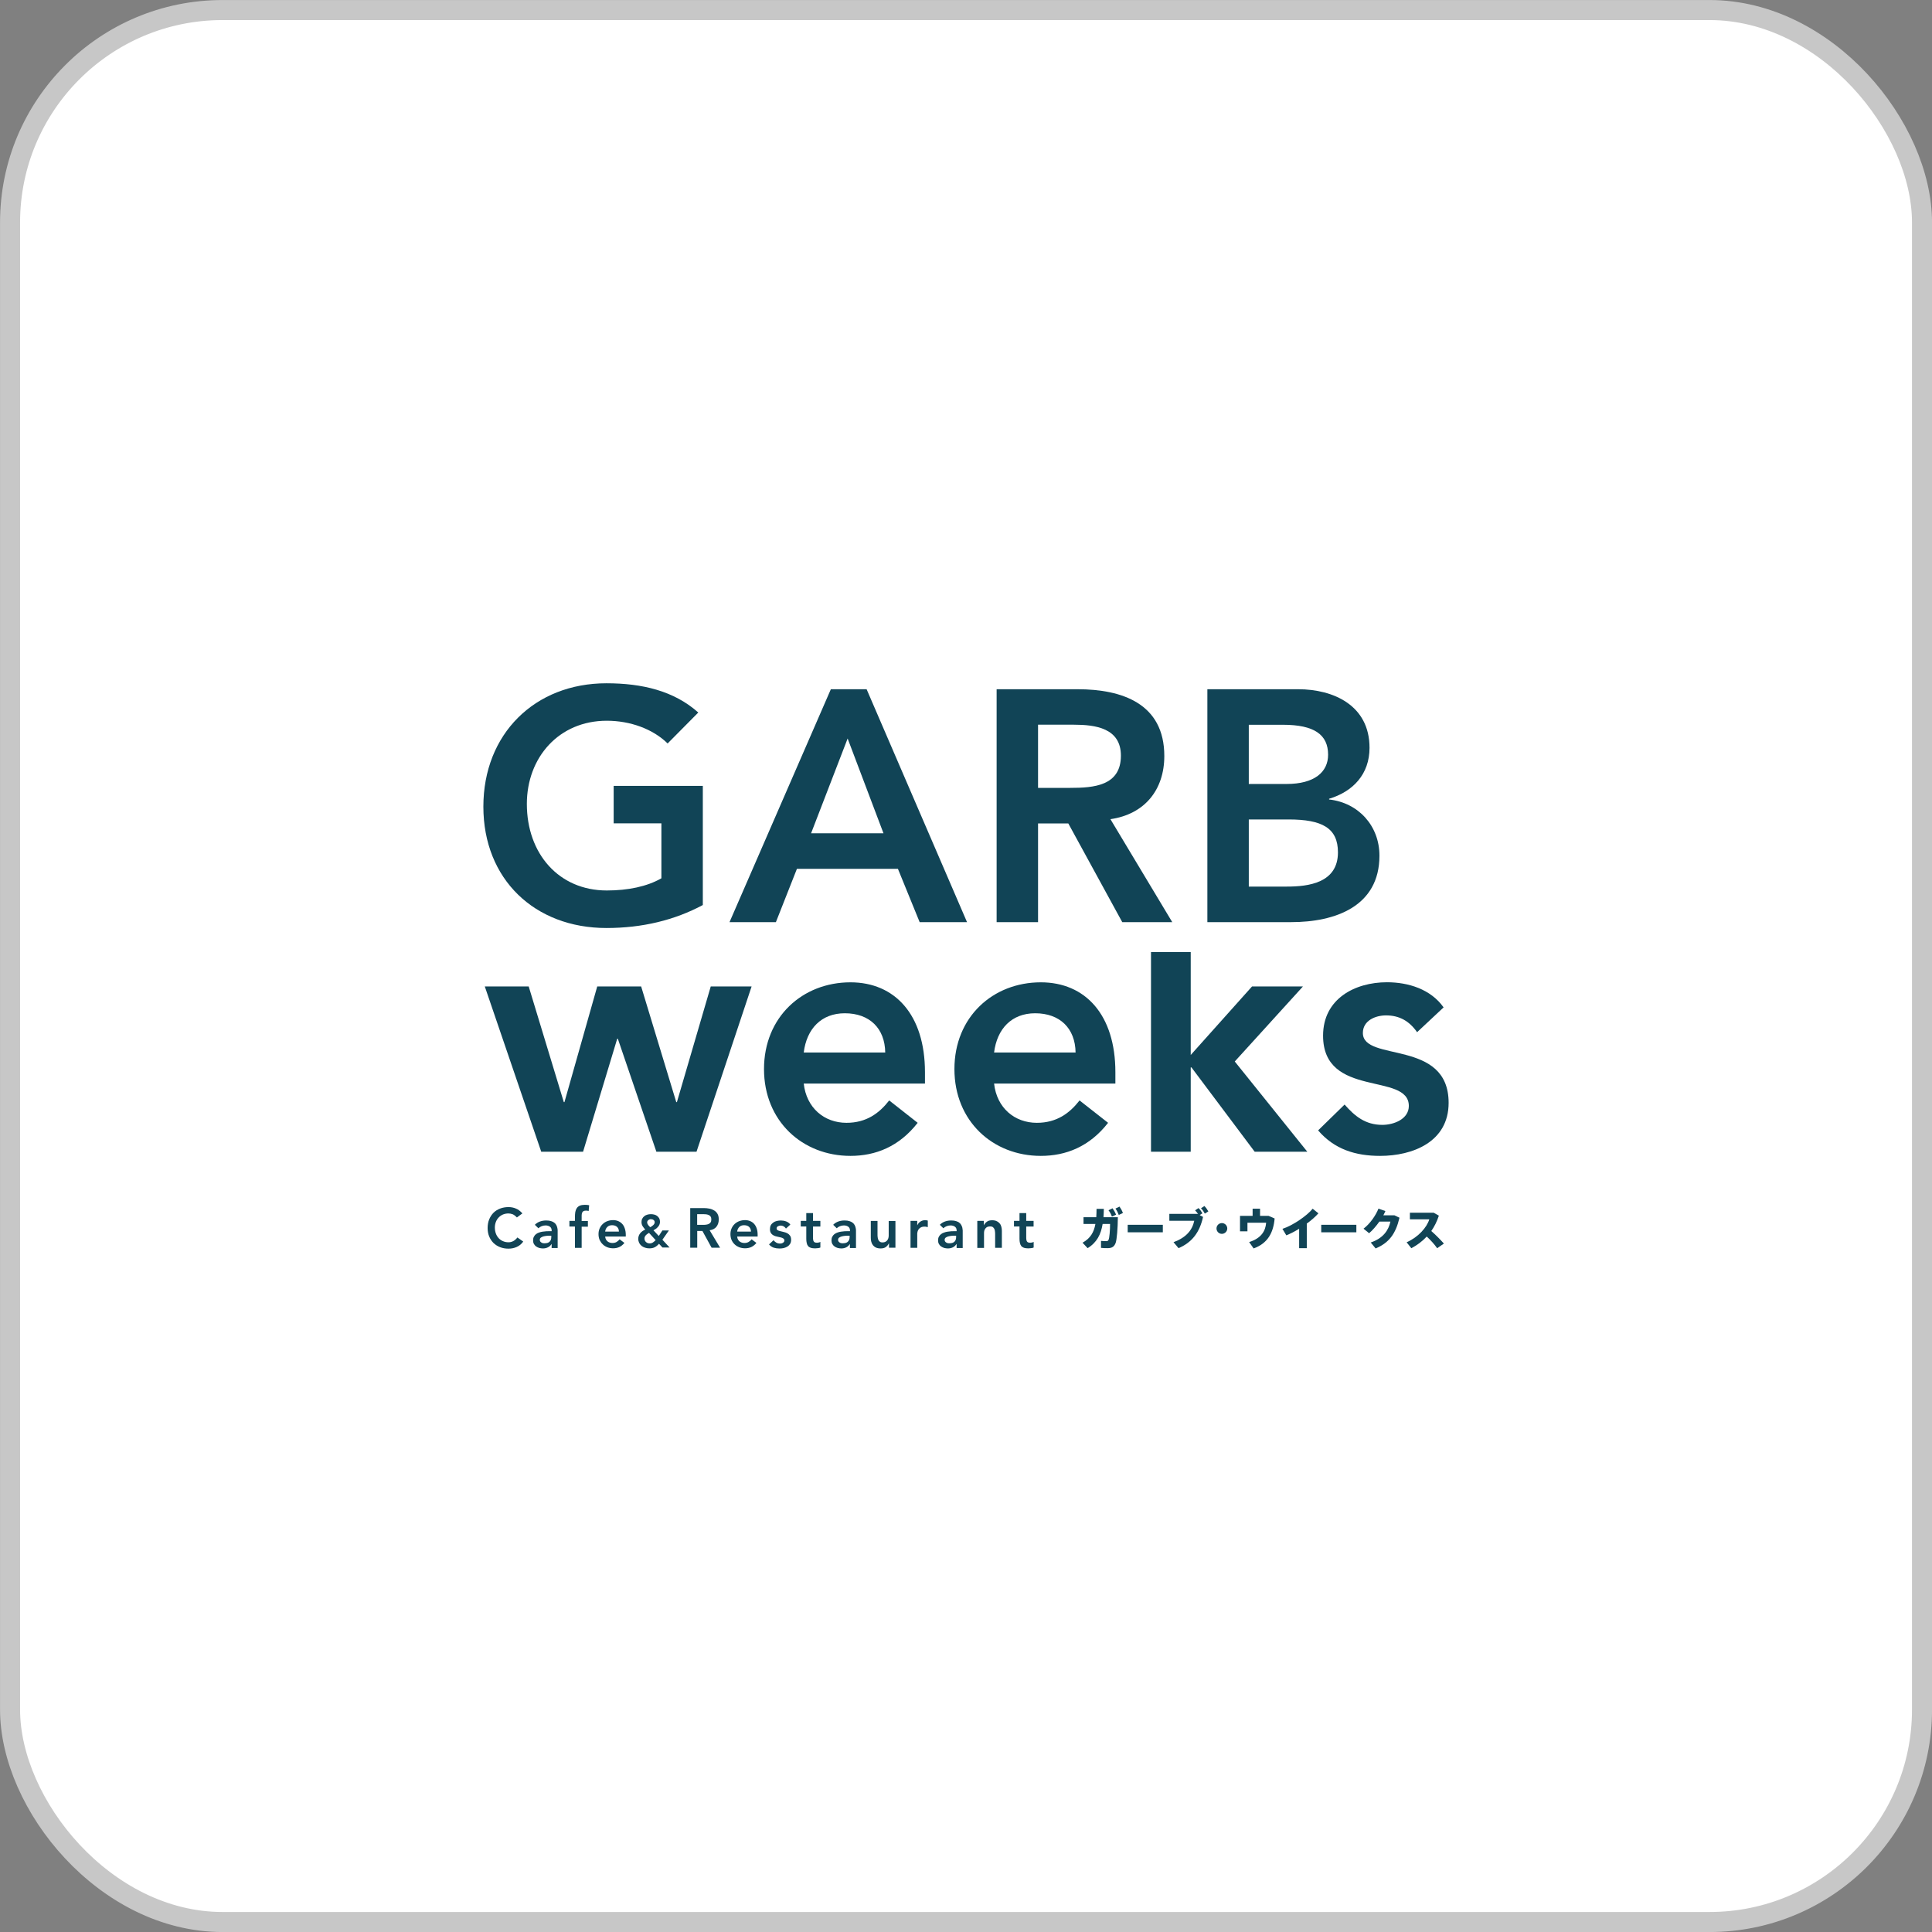 <?xml version="1.0" encoding="UTF-8"?>
<svg id="_レイヤー_1" data-name="レイヤー 1" xmlns="http://www.w3.org/2000/svg" viewBox="0 0 272.83 272.83">
  <rect x="0" y="0" width="272.83" height="272.83" fill="#808080" stroke="none"/>
  <defs>
    <style>
      .cls-1 {
        fill: #fff;
      }

      .cls-2 {
        fill: #114456;
      }

      .cls-3 {
        fill: none;
        stroke: #c7c7c7;
        stroke-miterlimit: 10;
        stroke-width: 2.83px;
      }
    </style>
  </defs>
  <g>
    <rect class="cls-1" x="1.42" y="1.42" width="270" height="270" rx="30" ry="30"/>
    <rect class="cls-3" x="1.42" y="1.42" width="270" height="270" rx="30" ry="30"/>
  </g>
  <g>
    <path class="cls-2" d="M72.99,171.92c-.21-.22-.41-.37-.6-.45-.2-.07-.39-.11-.58-.11-.29,0-.55.05-.79.15-.23.1-.43.24-.61.43-.17.18-.3.39-.39.63-.09.24-.14.5-.14.78,0,.3.05.58.14.83.09.25.22.47.39.66.17.18.37.33.61.43.23.1.49.16.79.16.22,0,.45-.05.66-.16.21-.11.41-.28.6-.52l.82.58c-.25.35-.56.6-.92.76-.36.16-.75.24-1.16.24-.43,0-.83-.07-1.19-.21-.36-.14-.67-.34-.93-.59-.26-.26-.46-.56-.61-.92-.15-.36-.22-.76-.22-1.19s.07-.86.22-1.22c.15-.36.35-.68.61-.94.26-.26.57-.45.93-.59.36-.14.76-.21,1.19-.21.38,0,.73.07,1.05.21.33.13.62.36.91.68l-.77.57Z"/>
    <path class="cls-2" d="M77.91,175.68h-.02c-.14.21-.31.37-.53.47-.21.1-.44.15-.7.15-.17,0-.35-.03-.51-.07-.16-.05-.31-.12-.44-.21-.13-.09-.23-.21-.31-.35-.08-.14-.12-.31-.12-.49,0-.21.03-.38.11-.53.07-.14.17-.26.29-.36.12-.1.27-.18.43-.23.17-.06.33-.11.51-.13.18-.03.35-.05.54-.06.18,0,.35-.01.51-.01h.23v-.1c0-.24-.08-.41-.24-.53-.17-.12-.38-.18-.62-.18-.2,0-.39.04-.56.11-.17.07-.33.17-.45.29l-.5-.49c.21-.22.46-.37.74-.47.28-.1.58-.14.87-.14.27,0,.5.03.68.09.19.06.34.13.46.23.12.09.21.2.28.33.07.13.11.25.14.38.03.12.05.25.05.37,0,.11,0,.22,0,.31v2.18h-.85v-.52ZM77.85,174.5h-.19c-.13,0-.28,0-.45.02-.16.02-.32.04-.46.08-.14.04-.27.1-.37.17-.1.08-.15.18-.15.32,0,.09.02.16.06.22.04.06.09.11.16.15.07.05.13.08.21.09.08.02.16.02.24.02.33,0,.56-.07.72-.23.16-.16.23-.37.23-.63v-.22Z"/>
    <path class="cls-2" d="M81.19,173.21h-.78v-.8h.78v-.54c0-.26.02-.5.05-.71.04-.21.11-.4.21-.55.1-.15.25-.27.43-.35.19-.08.43-.12.72-.12.21,0,.42.02.6.06l-.07.81c-.06-.02-.13-.03-.19-.04-.06,0-.13-.01-.2-.01-.13,0-.24.02-.32.06-.08.04-.14.1-.18.17-.04.07-.08.16-.08.25-.02.1-.02.2-.02.3v.69h.88v.8h-.88v2.99h-.95v-2.99Z"/>
    <path class="cls-2" d="M85.46,174.64c.03.28.14.5.33.66.19.15.42.23.69.23.24,0,.44-.05.6-.15.16-.1.3-.22.42-.37l.68.51c-.22.27-.47.47-.74.59-.27.12-.56.17-.86.17-.28,0-.56-.05-.8-.14-.25-.1-.47-.23-.65-.41-.19-.17-.33-.38-.45-.62-.1-.24-.16-.52-.16-.82s.05-.57.16-.82c.12-.25.26-.46.45-.63.18-.17.4-.31.65-.4.25-.09.52-.14.8-.14.27,0,.51.05.73.14.22.1.4.22.56.4.16.17.28.39.36.64.09.26.14.55.14.88v.26h-2.89ZM87.4,173.92c0-.28-.09-.5-.26-.66-.17-.16-.41-.24-.7-.24s-.51.08-.68.25c-.17.16-.27.38-.3.65h1.94Z"/>
    <path class="cls-2" d="M93.56,175.09l1,1.08h-1.01l-.49-.53c-.19.22-.39.38-.6.49-.21.11-.47.16-.76.16-.21,0-.39-.03-.59-.09-.19-.06-.36-.14-.5-.25-.14-.12-.26-.26-.35-.43-.08-.17-.13-.36-.13-.58,0-.16.03-.3.08-.44.05-.13.12-.25.21-.36.09-.11.2-.21.31-.29.12-.08.25-.15.39-.21-.07-.08-.14-.16-.2-.24-.07-.08-.12-.16-.17-.24-.05-.08-.08-.17-.12-.27-.02-.1-.04-.2-.04-.31,0-.18.03-.35.11-.49.07-.14.17-.26.29-.35.12-.1.25-.16.42-.21.16-.05.33-.07.5-.07s.34.02.49.06c.16.04.3.11.41.2.12.09.21.21.29.34.07.14.1.3.1.49,0,.14-.03.28-.08.39-.05.12-.12.23-.21.32-.08.1-.18.19-.29.27-.11.08-.22.14-.34.21l.75.8.51-.78h.92l-.93,1.33ZM91.64,174.11c-.08.05-.16.09-.23.15-.07.05-.14.1-.2.17-.06.06-.11.12-.14.2-.04.08-.06.17-.06.27s.02.19.06.28c.04.09.09.16.16.22.07.06.15.11.23.14.09.03.19.05.28.05.18,0,.34-.05.47-.14.14-.1.26-.2.38-.32l-.94-1.03ZM91.95,172.16c-.16,0-.28.05-.39.13-.11.08-.17.2-.17.34,0,.06.02.12.04.18.03.06.06.12.1.18.04.06.09.11.14.16.05.05.1.1.15.15.06-.04.13-.07.21-.12.07-.05.14-.1.2-.16.07-.06.12-.12.16-.19.04-.07.06-.15.06-.23,0-.13-.05-.23-.15-.31-.1-.08-.22-.12-.36-.12"/>
    <path class="cls-2" d="M97.47,170.6h1.94c.27,0,.53.03.78.08.25.05.47.14.67.26.2.12.35.28.47.49s.17.46.17.78c0,.41-.11.75-.33,1.03-.22.27-.54.44-.96.49l1.48,2.47h-1.2l-1.3-2.37h-.73v2.37h-.99v-5.59ZM99.24,172.97c.14,0,.28,0,.42-.02.14-.01.27-.05.39-.09.12-.05.21-.13.29-.23.08-.1.11-.25.11-.43,0-.17-.03-.3-.1-.4-.07-.1-.16-.18-.27-.22-.11-.05-.23-.08-.37-.1-.13-.01-.26-.02-.39-.02h-.87v1.51h.78Z"/>
    <path class="cls-2" d="M104.1,174.64c.03.28.14.5.33.66.19.15.42.23.69.23.24,0,.43-.05.6-.15.17-.1.3-.22.42-.37l.68.51c-.22.27-.48.47-.74.59-.28.12-.57.17-.86.17s-.56-.05-.81-.14c-.25-.1-.47-.23-.66-.41-.18-.17-.33-.38-.44-.62-.1-.24-.16-.52-.16-.82s.05-.57.16-.82c.11-.25.26-.46.44-.63.19-.17.41-.31.66-.4.25-.09.52-.14.81-.14.26,0,.5.05.72.14.22.1.41.22.56.4.15.17.28.39.36.64.09.26.13.55.13.88v.26h-2.89ZM106.05,173.92c0-.28-.1-.5-.26-.66-.17-.16-.41-.24-.71-.24s-.51.08-.68.25c-.16.16-.27.38-.3.65h1.95Z"/>
    <path class="cls-2" d="M110.97,173.46c-.19-.26-.44-.39-.74-.39-.13,0-.25.04-.37.1-.12.06-.19.16-.19.3,0,.12.05.2.15.26.1.05.22.1.38.13.15.04.32.07.49.12.18.04.35.1.5.18.15.08.28.2.38.34.1.14.15.34.15.59,0,.22-.05.42-.15.57-.1.16-.22.28-.38.38-.16.09-.33.16-.53.21-.2.04-.39.06-.58.06-.3,0-.57-.04-.82-.12-.25-.08-.47-.24-.66-.46l.63-.59c.12.14.25.25.4.34.14.08.3.13.51.13.06,0,.14,0,.21-.02.07-.02.14-.04.2-.08.06-.04.12-.08.16-.14s.06-.12.06-.19c0-.13-.06-.23-.16-.29-.1-.07-.22-.12-.37-.15-.15-.04-.32-.08-.49-.11-.18-.03-.34-.09-.49-.16-.16-.08-.28-.18-.38-.33-.1-.13-.15-.33-.15-.57,0-.21.04-.39.12-.55.09-.16.21-.28.35-.38s.3-.18.49-.22c.19-.04.38-.07.57-.07.25,0,.5.04.75.13.24.09.44.23.6.45l-.63.57Z"/>
    <path class="cls-2" d="M113.08,173.21v-.8h.78v-1.1h.95v1.1h1.04v.8h-1.04v1.66c0,.19.04.34.11.45.07.11.21.17.41.17.09,0,.18,0,.28-.03.1-.01.18-.05.24-.09v.8c-.1.05-.22.08-.36.09-.15.02-.27.03-.38.03-.25,0-.46-.03-.62-.08-.16-.06-.29-.14-.38-.25-.09-.11-.16-.26-.19-.43-.04-.17-.06-.36-.06-.59v-1.74h-.78Z"/>
    <path class="cls-2" d="M120.03,175.68h-.02c-.14.21-.31.37-.52.47-.21.1-.44.15-.69.15-.17,0-.34-.03-.51-.07-.17-.05-.31-.12-.44-.21-.13-.09-.23-.21-.31-.35-.08-.14-.12-.31-.12-.49,0-.21.03-.38.11-.53.07-.14.17-.26.29-.36.13-.1.27-.18.43-.23.17-.06.33-.11.51-.13.18-.03.35-.05.53-.06.18,0,.35-.01.5-.01h.24v-.1c0-.24-.08-.41-.24-.53-.17-.12-.37-.18-.62-.18-.2,0-.38.04-.56.11-.18.07-.33.17-.45.29l-.5-.49c.21-.22.46-.37.74-.47.28-.1.57-.14.88-.14.27,0,.49.03.67.09.19.06.34.13.46.23.12.09.21.2.28.33.07.13.11.25.14.38.03.12.05.25.05.37,0,.11,0,.22,0,.31v2.18h-.86v-.52ZM119.98,174.5h-.2c-.13,0-.28,0-.45.02-.16.02-.31.04-.46.08-.14.04-.27.1-.37.17-.1.08-.15.18-.15.32,0,.09.02.16.06.22.04.06.09.11.16.15.06.05.13.08.21.09.08.02.16.02.24.02.33,0,.57-.07.72-.23.16-.16.24-.37.24-.63v-.22Z"/>
    <path class="cls-2" d="M126.44,176.2h-.9v-.61h-.02c-.09.19-.23.36-.41.5-.18.14-.43.21-.75.21-.26,0-.47-.04-.65-.12-.18-.08-.32-.2-.43-.33-.11-.14-.19-.3-.24-.49-.05-.17-.07-.36-.07-.56v-2.39h.95v1.92c0,.11,0,.23.02.36.01.13.04.25.08.36.05.11.11.21.21.28.09.08.22.12.39.12s.29-.03.4-.08c.1-.05.2-.12.27-.21.07-.09.12-.2.16-.31.03-.12.05-.24.05-.36v-2.07h.95v3.79Z"/>
    <path class="cls-2" d="M128.58,172.41h.95v.6h.02c.1-.22.25-.4.45-.52.19-.12.41-.18.67-.18.05,0,.11,0,.17.02.06,0,.11.02.18.04v.92c-.08-.02-.16-.04-.24-.05-.08-.02-.15-.02-.22-.02-.22,0-.4.04-.54.12-.13.08-.24.18-.31.28-.07.11-.11.21-.14.32-.02.1-.04.19-.04.24v2.03h-.95v-3.79Z"/>
    <path class="cls-2" d="M135.09,175.68h-.02c-.14.21-.31.37-.52.47-.21.1-.45.15-.7.15-.17,0-.34-.03-.51-.07-.16-.05-.31-.12-.44-.21-.13-.09-.24-.21-.31-.35-.08-.14-.12-.31-.12-.49,0-.21.03-.38.11-.53.07-.14.17-.26.3-.36.12-.1.26-.18.43-.23.17-.06.33-.11.51-.13.17-.03.35-.05.53-.06.18,0,.35-.01.51-.01h.23v-.1c0-.24-.08-.41-.24-.53-.17-.12-.38-.18-.62-.18-.2,0-.39.04-.56.11-.18.07-.33.17-.45.29l-.5-.49c.21-.22.46-.37.74-.47.28-.1.57-.14.88-.14.27,0,.49.03.67.09.19.06.35.13.46.23.12.09.22.2.28.33.07.13.12.25.15.38.02.12.04.25.05.37,0,.11,0,.22,0,.31v2.18h-.86v-.52ZM135.03,174.5h-.2c-.14,0-.28,0-.45.02-.16.02-.32.04-.46.08-.15.04-.27.1-.37.17-.1.08-.15.18-.15.32,0,.09.02.16.06.22.04.06.09.11.16.15.07.05.13.08.21.09.08.02.16.02.23.02.33,0,.57-.07.73-.23.16-.16.23-.37.23-.63v-.22Z"/>
    <path class="cls-2" d="M138.03,172.41h.9v.61h.01c.09-.19.23-.35.42-.49.18-.14.43-.21.75-.21.25,0,.47.04.64.13.18.08.32.2.43.33.11.13.19.3.23.47.05.18.07.37.07.57v2.39h-.95v-1.92c0-.1,0-.22-.02-.35,0-.12-.04-.25-.08-.36-.05-.11-.11-.21-.21-.28-.09-.08-.23-.11-.39-.11s-.29.03-.4.07c-.11.06-.2.12-.27.22-.07.09-.12.19-.16.31-.03.11-.04.24-.04.37v2.07h-.95v-3.79Z"/>
    <path class="cls-2" d="M143.19,173.21v-.8h.78v-1.1h.95v1.1h1.04v.8h-1.04v1.66c0,.19.04.34.11.45.07.11.21.17.43.17.08,0,.18,0,.27-.03.1-.01.19-.05.24-.09v.8c-.1.05-.22.08-.37.09-.14.02-.27.03-.38.03-.25,0-.46-.03-.62-.08-.16-.06-.29-.14-.38-.25-.09-.11-.15-.26-.19-.43-.04-.17-.06-.36-.06-.59v-1.74h-.78Z"/>
    <polygon class="cls-2" points="68.46 139.3 74.66 139.3 79.62 155.64 79.71 155.64 84.34 139.3 90.54 139.3 95.5 155.64 95.59 155.64 100.37 139.3 106.14 139.3 98.36 162.64 92.69 162.64 87.25 146.69 87.16 146.69 82.34 162.64 76.43 162.64 68.46 139.3"/>
    <path class="cls-2" d="M113.5,153.01c.38,3.45,2.9,5.55,6.04,5.55,2.81,0,4.63-1.36,6.03-3.16l4.02,3.16c-2.62,3.36-5.94,4.67-9.49,4.67-6.78,0-12.21-4.91-12.21-12.26s5.43-12.25,12.21-12.25c6.27,0,10.52,4.57,10.52,12.69v1.61h-17.12ZM125.01,148.63c-.05-3.4-2.2-5.54-5.71-5.54-3.32,0-5.38,2.19-5.8,5.54h11.51Z"/>
    <path class="cls-2" d="M140.38,153.01c.38,3.45,2.9,5.55,6.04,5.55,2.81,0,4.63-1.36,6.03-3.16l4.03,3.16c-2.62,3.36-5.94,4.67-9.5,4.67-6.78,0-12.2-4.91-12.2-12.26s5.42-12.25,12.2-12.25c6.28,0,10.53,4.57,10.53,12.69v1.61h-17.12ZM151.89,148.63c-.05-3.4-2.2-5.54-5.71-5.54-3.32,0-5.38,2.19-5.8,5.54h11.51Z"/>
    <polygon class="cls-2" points="162.54 134.45 168.15 134.45 168.15 148.98 176.81 139.3 184 139.3 174.37 149.9 184.61 162.64 177.18 162.64 168.25 150.73 168.15 150.73 168.15 162.64 162.54 162.64 162.54 134.45"/>
    <path class="cls-2" d="M200.12,145.77c-1.08-1.56-2.48-2.38-4.39-2.38-1.5,0-3.27.73-3.27,2.48,0,4.18,12.11.78,12.11,9.87,0,5.54-5.1,7.49-9.68,7.49-3.46,0-6.45-.92-8.75-3.6l3.74-3.65c1.45,1.66,2.95,2.87,5.33,2.87,1.63,0,3.74-.82,3.74-2.67,0-4.81-12.11-1.03-12.11-9.93,0-5.2,4.49-7.54,9.02-7.54,3,0,6.18.97,8,3.55l-3.74,3.5Z"/>
    <path class="cls-2" d="M99.26,127.8c-4,2.14-8.55,3.25-13.62,3.25-10.13,0-17.38-6.88-17.38-17.14s7.25-17.42,17.38-17.42c5.02,0,9.53,1.06,12.97,4.13l-4.33,4.37c-2.08-2.05-5.29-3.21-8.59-3.21-6.78,0-11.29,5.2-11.29,11.75,0,7.02,4.51,12.22,11.29,12.22,2.98,0,5.67-.55,7.71-1.72v-7.76h-6.74v-5.29h12.59v16.82Z"/>
    <path class="cls-2" d="M117.32,97.33h5.06l14.18,32.89h-6.69l-3.07-7.53h-14.26l-2.97,7.53h-6.55l14.31-32.89ZM124.76,117.67l-5.06-13.38-5.16,13.38h10.23Z"/>
    <path class="cls-2" d="M140.73,97.33h11.43c6.32,0,12.26,2.04,12.26,9.43,0,4.74-2.74,8.22-7.61,8.92l8.73,14.54h-7.06l-7.62-13.94h-4.27v13.94h-5.85v-32.89ZM151.14,111.26c3.29,0,7.15-.27,7.15-4.55,0-3.9-3.62-4.37-6.64-4.37h-5.06v8.92h4.56Z"/>
    <path class="cls-2" d="M170.5,97.33h12.82c4.97,0,10.08,2.27,10.08,8.27,0,3.72-2.32,6.18-5.71,7.2v.1c4.14.46,7.11,3.71,7.11,7.94,0,7.15-6.23,9.38-12.46,9.38h-11.84v-32.89ZM176.35,110.71h5.34c3.91,0,5.86-1.67,5.86-4.13,0-2.83-1.95-4.23-6.37-4.23h-4.83v8.36ZM176.35,125.2h5.39c3.02,0,7.2-.51,7.2-4.83,0-3.44-2.23-4.65-6.97-4.65h-5.62v9.48Z"/>
    <path class="cls-2" d="M154.81,171.89c.02-.36.04-.76.04-1.18h1.03c0,.41-.03.8-.05,1.18h2.03c-.01,1.57-.15,3.19-.31,3.62-.19.51-.48.75-1.13.75-.28,0-.62,0-.94-.04v-.99c.27.03.58.04.75.04.16,0,.24-.05.3-.16.15-.25.23-1.45.23-2.27h-1.05c-.24,1.46-.8,2.61-2.12,3.42l-.72-.77c1.12-.62,1.61-1.48,1.82-2.65h-1.68v-.95h1.79ZM157.11,170.63c.23.33.34.52.5.9l-.59.28c-.13-.37-.25-.59-.48-.9l.57-.28ZM158.09,170.39c.23.33.34.53.49.9l-.59.28c-.14-.37-.25-.59-.47-.9l.57-.28Z"/>
    <rect class="cls-2" x="159.25" y="172.96" width="4.96" height="1.06"/>
    <path class="cls-2" d="M169.09,171.41l.11.05c-.13-.2-.25-.35-.43-.54l.48-.32c.25.25.37.42.55.74l-.38.25.47.26c-.47,2.15-1.53,3.59-3.46,4.41l-.71-.84c1.77-.66,2.64-1.67,2.93-3.03h-3.52v-.97h3.96ZM170.64,171.07l-.5.31c-.17-.31-.29-.49-.54-.75l.48-.32c.25.26.37.43.55.75"/>
    <path class="cls-2" d="M172.54,174.24c-.41,0-.75-.34-.75-.76s.34-.76.76-.76.76.34.76.76-.35.76-.76.76h0Z"/>
    <path class="cls-2" d="M176.89,171.7v-1.01h1.05v1.01h1.2l.86.37c-.18,1.99-.95,3.5-2.97,4.23l-.63-.9c1.72-.54,2.31-1.57,2.4-2.73h-2.64v1.21h-1.05v-2.18h1.78Z"/>
    <path class="cls-2" d="M184.55,176.26h-1.09v-2.74c-.61.38-1.24.7-1.81.93l-.55-.92c1.42-.44,3.49-1.86,4.27-2.84l.81.65c-.41.47-.99.98-1.64,1.45v3.48Z"/>
    <rect class="cls-2" x="186.58" y="172.96" width="4.96" height="1.06"/>
    <path class="cls-2" d="M196.89,171.61l.74.35c-.53,2.26-1.46,3.54-3.37,4.34l-.69-.84c1.79-.61,2.52-1.75,2.78-2.95h-1.56c-.45.63-.96,1.23-1.45,1.64l-.79-.64c.93-.7,1.75-1.91,2.11-2.83l.98.34c-.08.2-.18.39-.29.6h1.54Z"/>
    <path class="cls-2" d="M203.89,175.62l-.94.65c-.38-.55-.92-1.14-1.47-1.65-.65.7-1.39,1.24-2.18,1.65l-.66-.84c1.64-.72,2.85-2.09,3.2-3.24h-2.74v-.93h3.37l.72.41c-.27.83-.63,1.54-1.07,2.17.64.56,1.26,1.19,1.79,1.78"/>
  </g>
</svg>